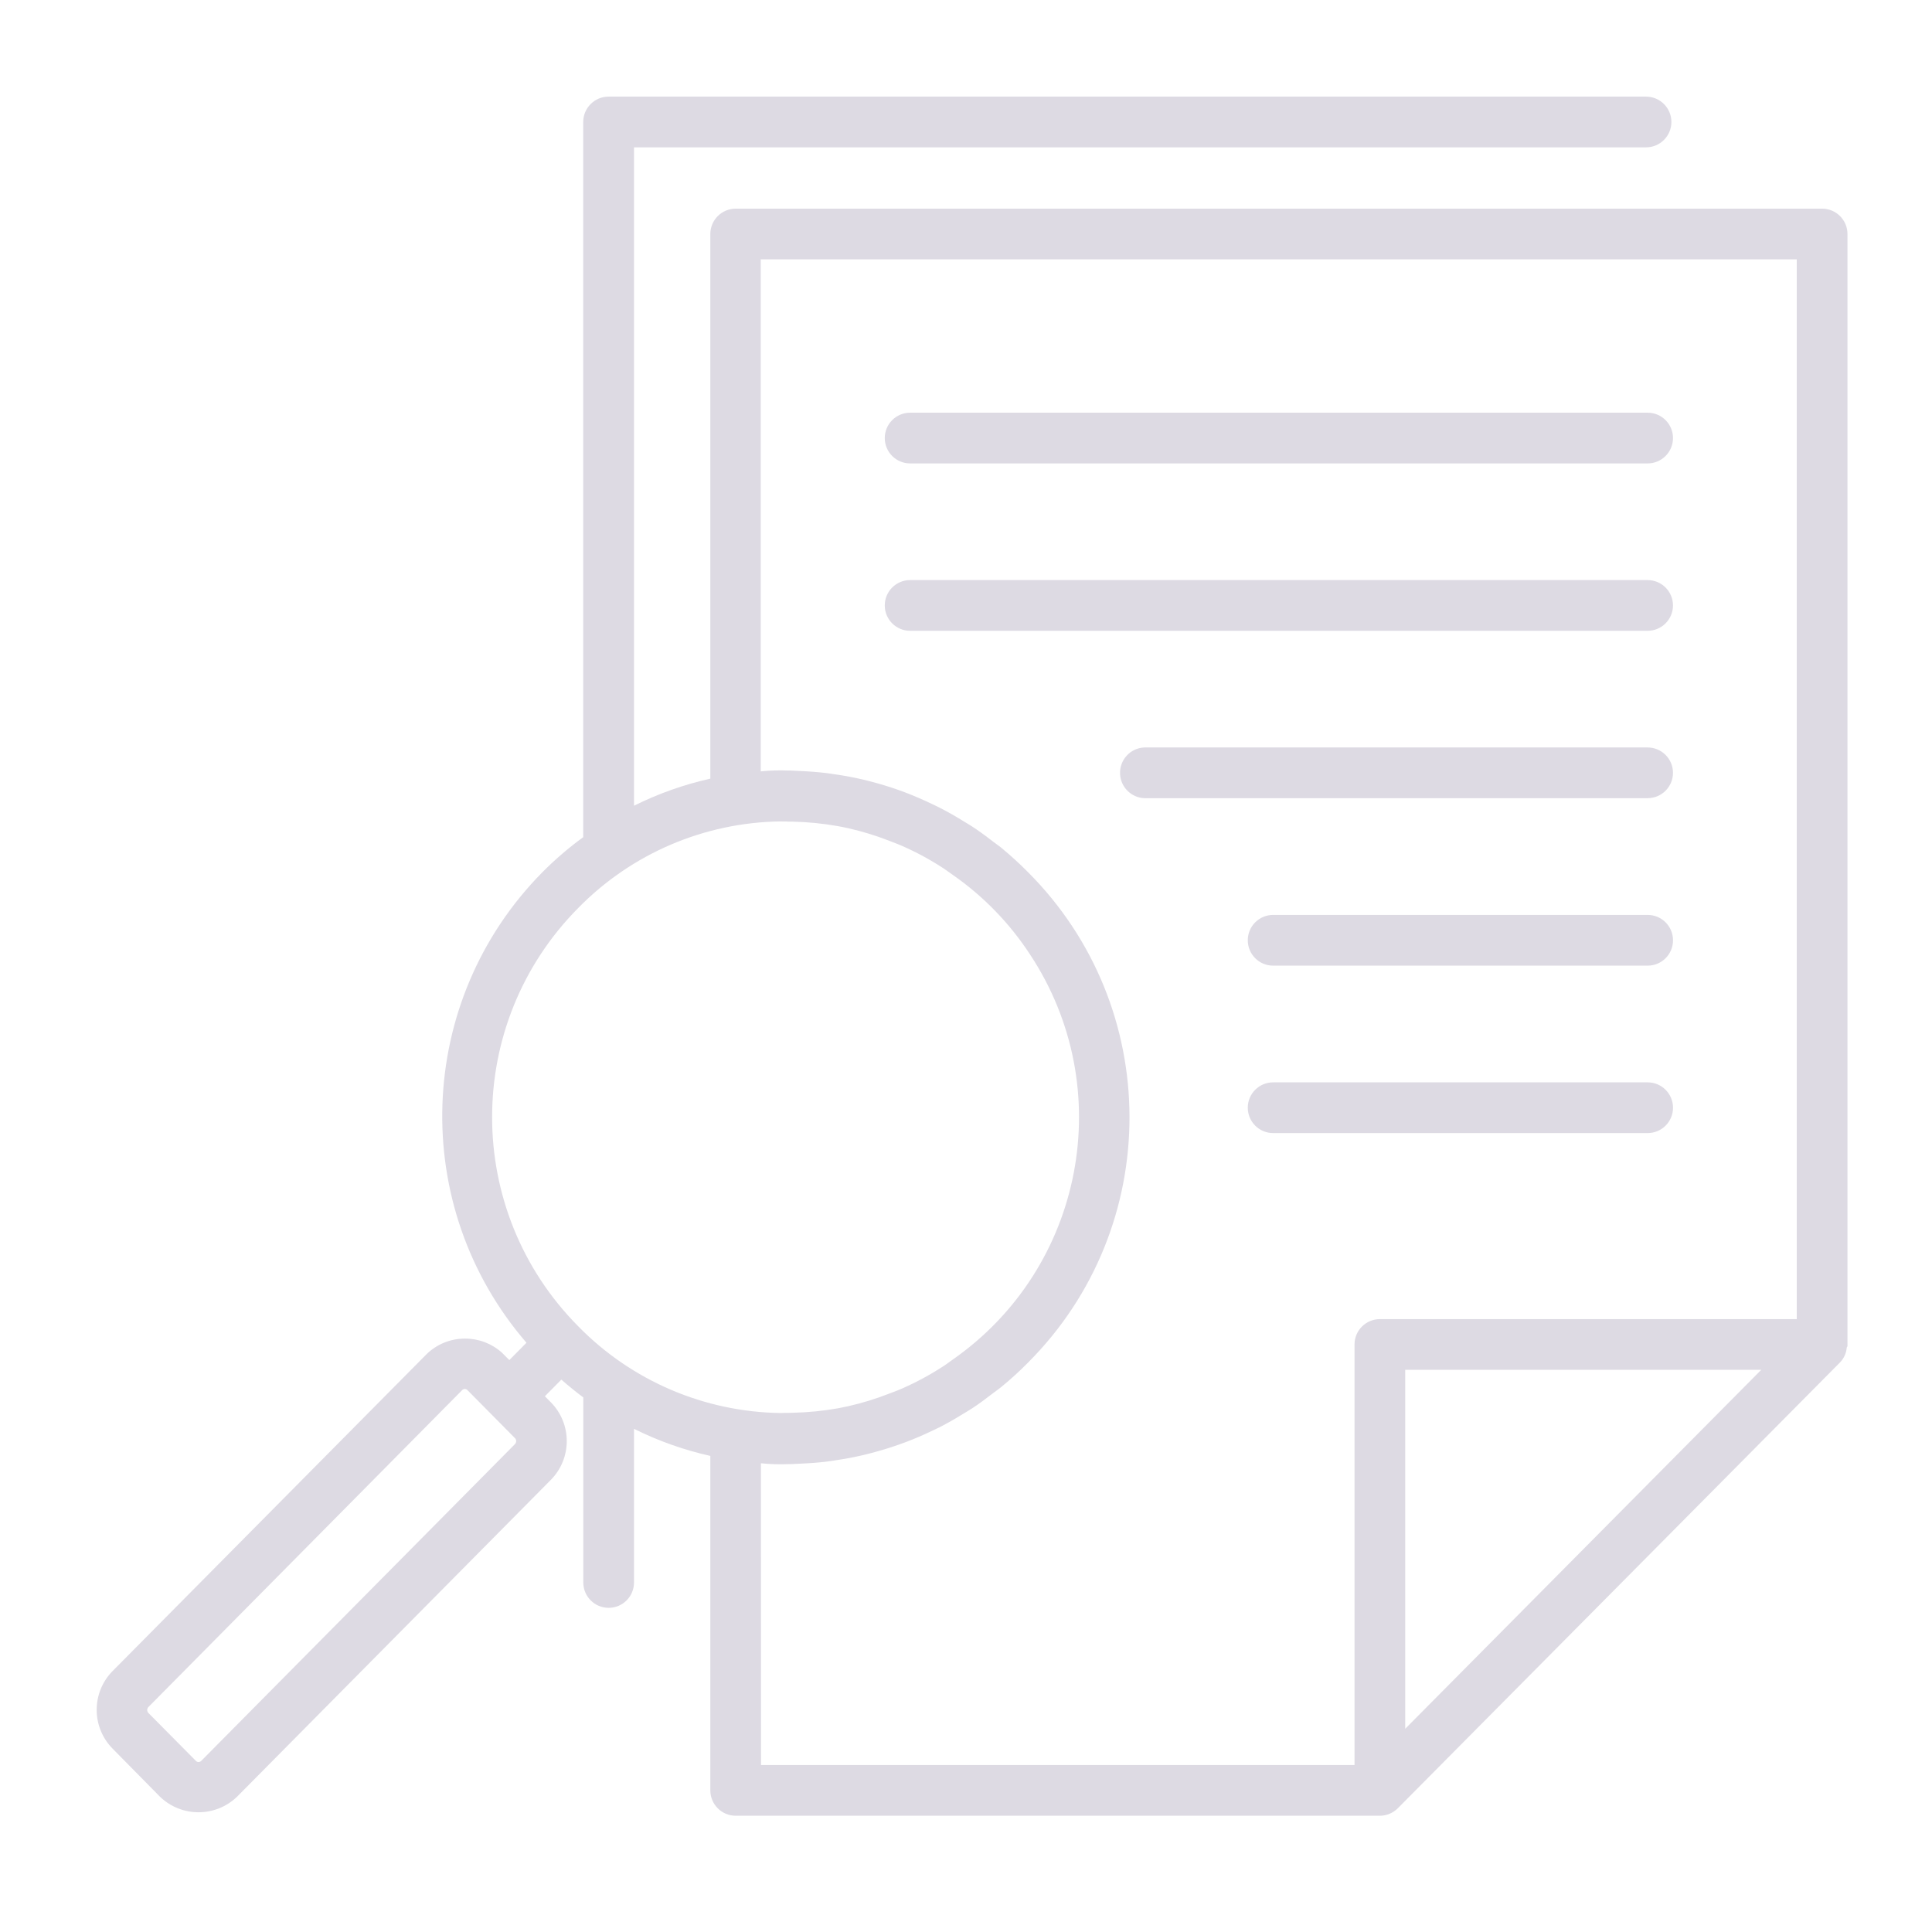 <?xml version="1.0" encoding="utf-8"?>
<!-- Generator: Adobe Illustrator 27.8.1, SVG Export Plug-In . SVG Version: 6.00 Build 0)  -->
<svg version="1.1" id="_80x80" xmlns="http://www.w3.org/2000/svg" xmlns:xlink="http://www.w3.org/1999/xlink" x="0px" y="0px"
	 width="80px" height="80px" viewBox="0 0 80 80" style="enable-background:new 0 0 80 80;" xml:space="preserve">
<style type="text/css">
	.st0{fill:none;}
	.st1{fill:#DDDAE3;}
</style>
<g>
	<rect id="사각형_1176" class="st0" width="80" height="80"/>
	<g>
		<path id="패스_5082" class="st1" d="M75.45,8.64H30.463c-0.58,0.001-1.05,0.471-1.05,1.051v22.551
			c-1.095,0.245-2.156,0.621-3.16,1.121V6.101h41.906c0.58,0,1.05-0.47,1.05-1.05s-0.47-1.05-1.05-1.05H25.2
			c-0.58,0-1.049,0.469-1.05,1.049v29.615c-0.601,0.438-1.165,0.923-1.689,1.45c-5.267,5.33-5.555,13.812-0.661,19.486l-0.71,0.717
			l-0.311-0.312l0,0c-0.419-0.374-0.961-0.58-1.522-0.577l0,0c-0.598-0.003-1.174,0.231-1.6,0.651L4.656,69.201
			c-0.87,0.889-0.87,2.311,0,3.2l1.964,1.993c0.892,0.864,2.308,0.864,3.2,0l12.992-13.119c0.875-0.89,0.875-2.316,0-3.206
			l-0.25-0.253l0.682-0.689c0.3,0.262,0.6,0.509,0.909,0.736v7.664c0,0.58,0.47,1.05,1.05,1.05s1.05-0.47,1.05-1.05v-6.362
			c1.004,0.5,2.065,0.876,3.16,1.121v13.849c0,0.58,0.47,1.05,1.05,1.051h26.674c0.28-0.001,0.549-0.113,0.746-0.312l18.312-18.463
			c0.16-0.167,0.257-0.383,0.275-0.613l0.03-0.054V9.691C76.5,9.111,76.03,8.641,75.45,8.64 M72.929,56.722L58.187,71.585V56.722
			H72.929z M32.385,34.015c0.1,0,0.2,0,0.305,0.008h0.149c0.616,0.014,1.23,0.075,1.837,0.182c0.154,0.027,0.306,0.059,0.457,0.092
			c0.575,0.13,1.139,0.304,1.688,0.518l0.1,0.04c0.151,0.057,0.3,0.114,0.447,0.178c0.593,0.262,1.163,0.572,1.706,0.927
			c0.088,0.058,0.174,0.119,0.26,0.182l0.113,0.081c1.268,0.882,2.355,2,3.2,3.293c3.664,5.537,2.244,12.986-3.201,16.785
			l-0.112,0.081c-0.084,0.061-0.168,0.122-0.257,0.18c-0.545,0.356-1.118,0.667-1.713,0.929c-0.134,0.06-0.271,0.112-0.407,0.163
			l-0.126,0.048c-0.56,0.22-1.135,0.397-1.722,0.529c-0.135,0.03-0.27,0.058-0.407,0.083c-0.618,0.11-1.243,0.171-1.87,0.185
			l-0.165,0.005c-0.114,0-0.223,0-0.342,0.006c-3.155-0.042-6.166-1.33-8.375-3.584c-4.764-4.797-4.764-12.538,0-17.335l0,0
			c2.207-2.25,5.215-3.536,8.367-3.578h0.064 M31.508,60.591c0.378,0.039,0.758,0.05,1.137,0.035h0.079
			c0.072,0,0.145-0.005,0.216-0.01l0.141-0.006c0.444-0.019,0.812-0.047,1.159-0.089c0.08-0.01,0.16-0.023,0.239-0.034l0.13-0.021
			c0.393-0.058,0.775-0.13,1.137-0.215c0.111-0.025,0.221-0.055,0.33-0.083c0.376-0.1,0.758-0.213,1.133-0.346
			c0.1-0.036,0.2-0.073,0.306-0.111c0.357-0.135,0.71-0.286,1.08-0.464l0.319-0.152c0.3-0.153,0.608-0.329,0.972-0.553l0.117-0.07
			c0.08-0.048,0.161-0.1,0.237-0.147c0.3-0.193,0.582-0.407,0.864-0.625l0.144-0.106c0.074-0.055,0.148-0.109,0.221-0.169
			c0.386-0.316,0.756-0.653,1.106-1.009c5.604-5.619,5.592-14.717-0.027-20.321c-0.001-0.001-0.001-0.001-0.002-0.002
			c-0.326-0.33-0.688-0.66-1.077-0.983c-0.067-0.055-0.137-0.106-0.207-0.157l-0.137-0.1c-0.352-0.273-0.628-0.473-0.9-0.648
			c-0.061-0.041-0.126-0.079-0.19-0.117l-0.119-0.072c-0.362-0.225-0.7-0.415-1.032-0.584l-0.255-0.123
			c-0.389-0.188-0.78-0.356-1.157-0.5l-0.229-0.084c-0.4-0.143-0.811-0.268-1.244-0.379l-0.228-0.057
			c-0.383-0.092-0.781-0.167-1.216-0.229l-0.1-0.015c-0.068-0.012-0.137-0.022-0.206-0.03c-0.365-0.045-0.763-0.076-1.218-0.094
			l-0.133-0.007c-0.058,0-0.114-0.007-0.173-0.008h-0.086c-0.38-0.016-0.761-0.004-1.139,0.035V10.74h42.9v43.882H57.137
			c-0.58,0.001-1.049,0.47-1.049,1.05v17.413H31.512L31.508,60.591z M21.32,59.801L8.332,72.915c-0.03,0.029-0.07,0.046-0.112,0.046
			c-0.04,0.001-0.079-0.016-0.107-0.045l-1.965-1.983c-0.069-0.068-0.07-0.18-0.002-0.249c0.001-0.001,0.001-0.001,0.002-0.002
			l12.986-13.117c0.029-0.031,0.07-0.05,0.113-0.051c0.042,0.001,0.082,0.018,0.11,0.049l1.964,1.985
			c0.069,0.066,0.071,0.176,0.004,0.245c-0.001,0.001-0.003,0.003-0.004,0.004"/>
		<path id="패스_5083" class="st1" d="M68.225,37.885H52.719c-0.58-0.001-1.051,0.469-1.051,1.049s0.469,1.051,1.049,1.051
			c0.001,0,0.002,0,0.002,0h15.506c0.58,0.001,1.051-0.469,1.051-1.049s-0.469-1.051-1.049-1.051
			C68.227,37.885,68.226,37.885,68.225,37.885"/>
		<path id="패스_5084" class="st1" d="M68.225,44.818H52.719c-0.58-0.001-1.051,0.469-1.051,1.049s0.469,1.051,1.049,1.051
			c0.001,0,0.002,0,0.002,0h15.506c0.58,0.001,1.051-0.469,1.051-1.049s-0.469-1.051-1.049-1.051
			C68.227,44.818,68.226,44.818,68.225,44.818"/>
		<path id="패스_5085" class="st1" d="M69.275,32.001c-0.001-0.58-0.47-1.049-1.05-1.05H47.383
			c-0.58,0.025-1.029,0.516-1.004,1.096c0.024,0.544,0.46,0.98,1.004,1.004h20.842C68.804,33.05,69.274,32.58,69.275,32.001"/>
		<path id="패스_5086" class="st1" d="M37.686,19.189h30.539c0.58,0,1.05-0.47,1.05-1.05s-0.47-1.05-1.05-1.05H37.686
			c-0.58,0-1.05,0.47-1.05,1.05S37.106,19.189,37.686,19.189"/>
		<path id="패스_5087" class="st1" d="M69.275,25.07c-0.001-0.58-0.47-1.049-1.05-1.05H37.686c-0.58,0-1.05,0.47-1.05,1.05
			s0.47,1.05,1.05,1.05h30.539C68.805,26.119,69.274,25.65,69.275,25.07"/>
	</g>
</g>
</svg>
